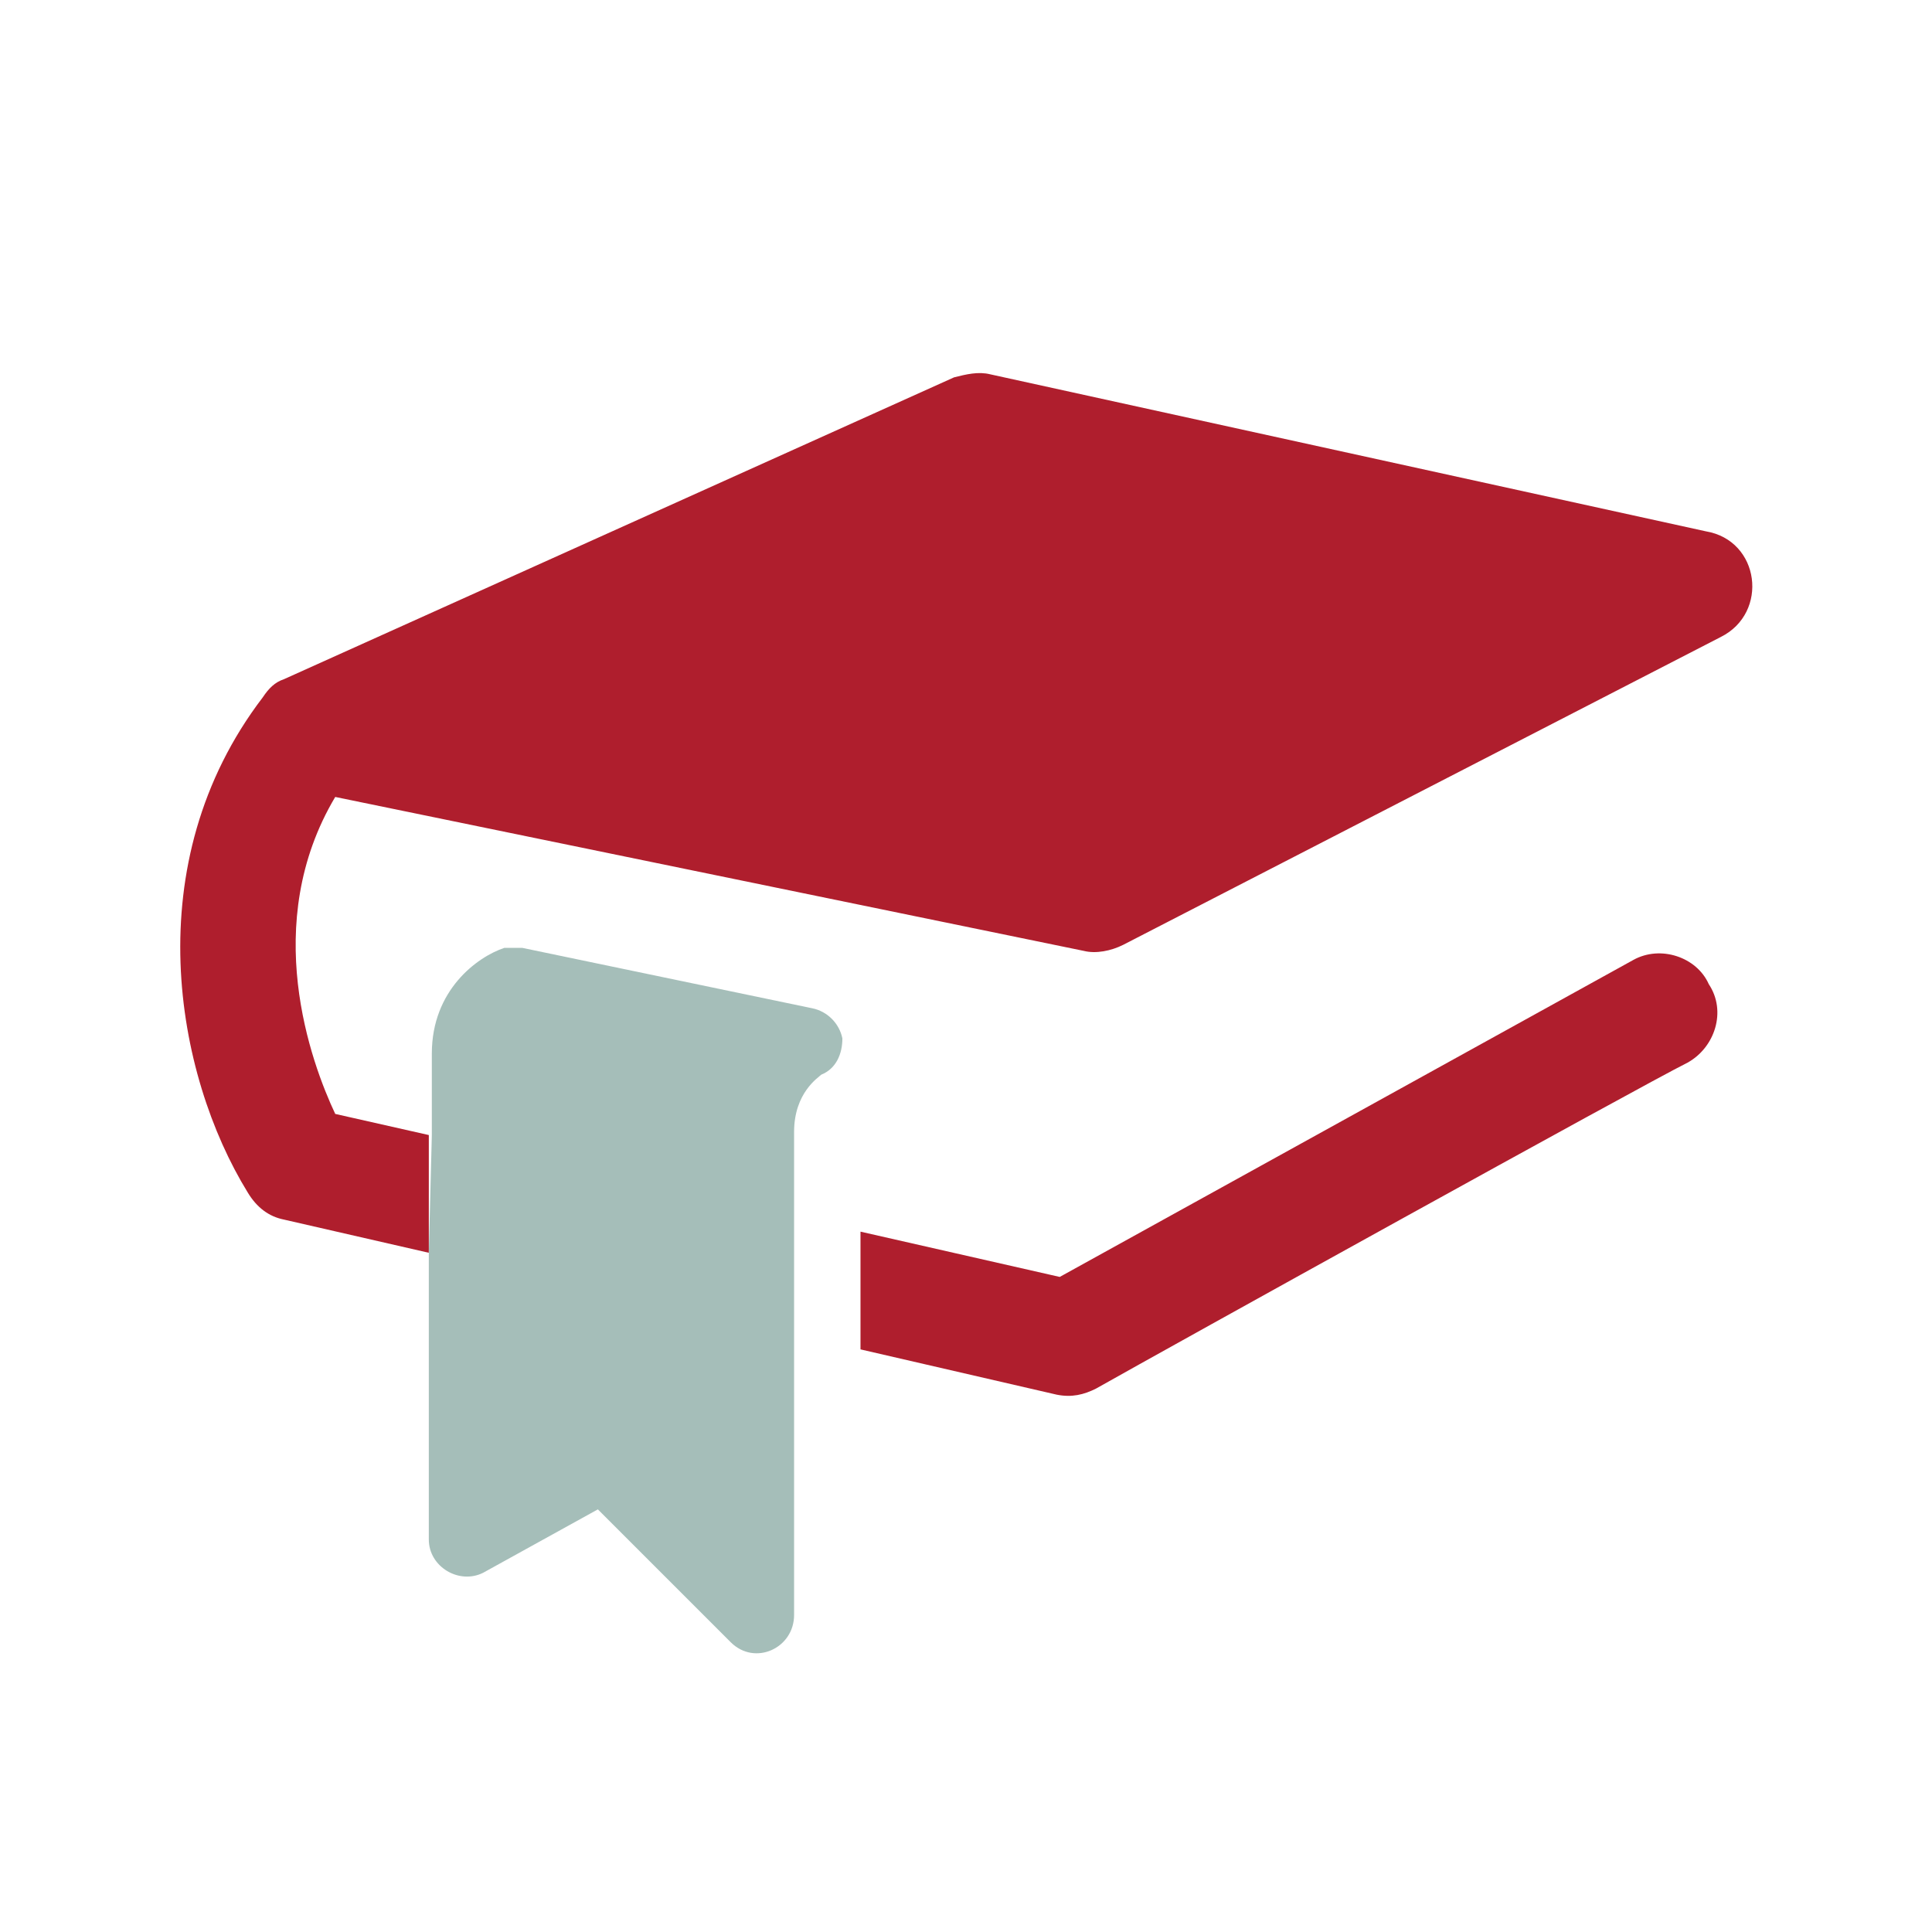 <?xml version="1.0" encoding="UTF-8"?>
<svg width="64px" height="64px" viewBox="0 0 64 64" version="1.1" xmlns="http://www.w3.org/2000/svg" xmlns:xlink="http://www.w3.org/1999/xlink">
    <title>Bookmark</title>
    <g id="Page-1" stroke="none" stroke-width="1" fill="none" fill-rule="evenodd">
        <g id="Bookmark" transform="translate(0.005, 0)">
            <g id="Group" transform="translate(5.966, 12.359)" fill-rule="nonzero">
                <g id="Production" transform="translate(0, 0)" fill="#AF1E2D">
                    <path d="M8.234,25.241 L5.134,24.541 C4.334,22.841 2.634,18.241 5.134,14.041 L29.934,19.141 C30.334,19.241 30.834,19.141 31.234,18.941 L51.034,8.741 C52.634,7.941 52.334,5.541 50.534,5.241 L26.834,0.041 C26.434,-0.059 26.034,0.041 25.634,0.141 L3.434,10.141 C3.134,10.241 2.934,10.441 2.734,10.741 C-1.466,16.241 -0.166,23.241 2.234,27.141 C2.534,27.641 2.934,27.941 3.434,28.041 L8.234,29.141 M48.134,19.441 L29.134,29.941 L22.534,28.441 L22.534,32.341 L29.034,33.841 C29.534,33.941 29.934,33.841 30.334,33.641 C32.634,32.341 48.334,23.641 49.934,22.841 C50.834,22.341 51.234,21.141 50.634,20.241 C50.234,19.341 49.034,18.941 48.134,19.441 Z" id="Shape"></path>
                </g>
                <path d="M8.234,29.141 L8.234,38.641 C8.234,39.541 9.234,40.141 10.034,39.741 L13.834,37.641 L18.234,42.041 C19.034,42.841 20.334,42.241 20.334,41.141 L20.334,25.141 C20.334,23.841 21.134,23.341 21.234,23.241 C21.734,23.041 21.934,22.541 21.934,22.041 C21.834,21.541 21.434,21.141 20.934,21.041 L11.334,19.041 C11.134,19.041 10.934,19.041 10.734,19.041 C9.834,19.341 8.334,20.441 8.334,22.541 L8.334,25.241" id="Path" fill="#A5BEB9"></path>
            </g>
            <g id="_x36_4px_boxes">
                <rect id="Rectangle" x="0" y="0" width="64" height="64"></rect>
            </g>
        </g>
    </g>
</svg>